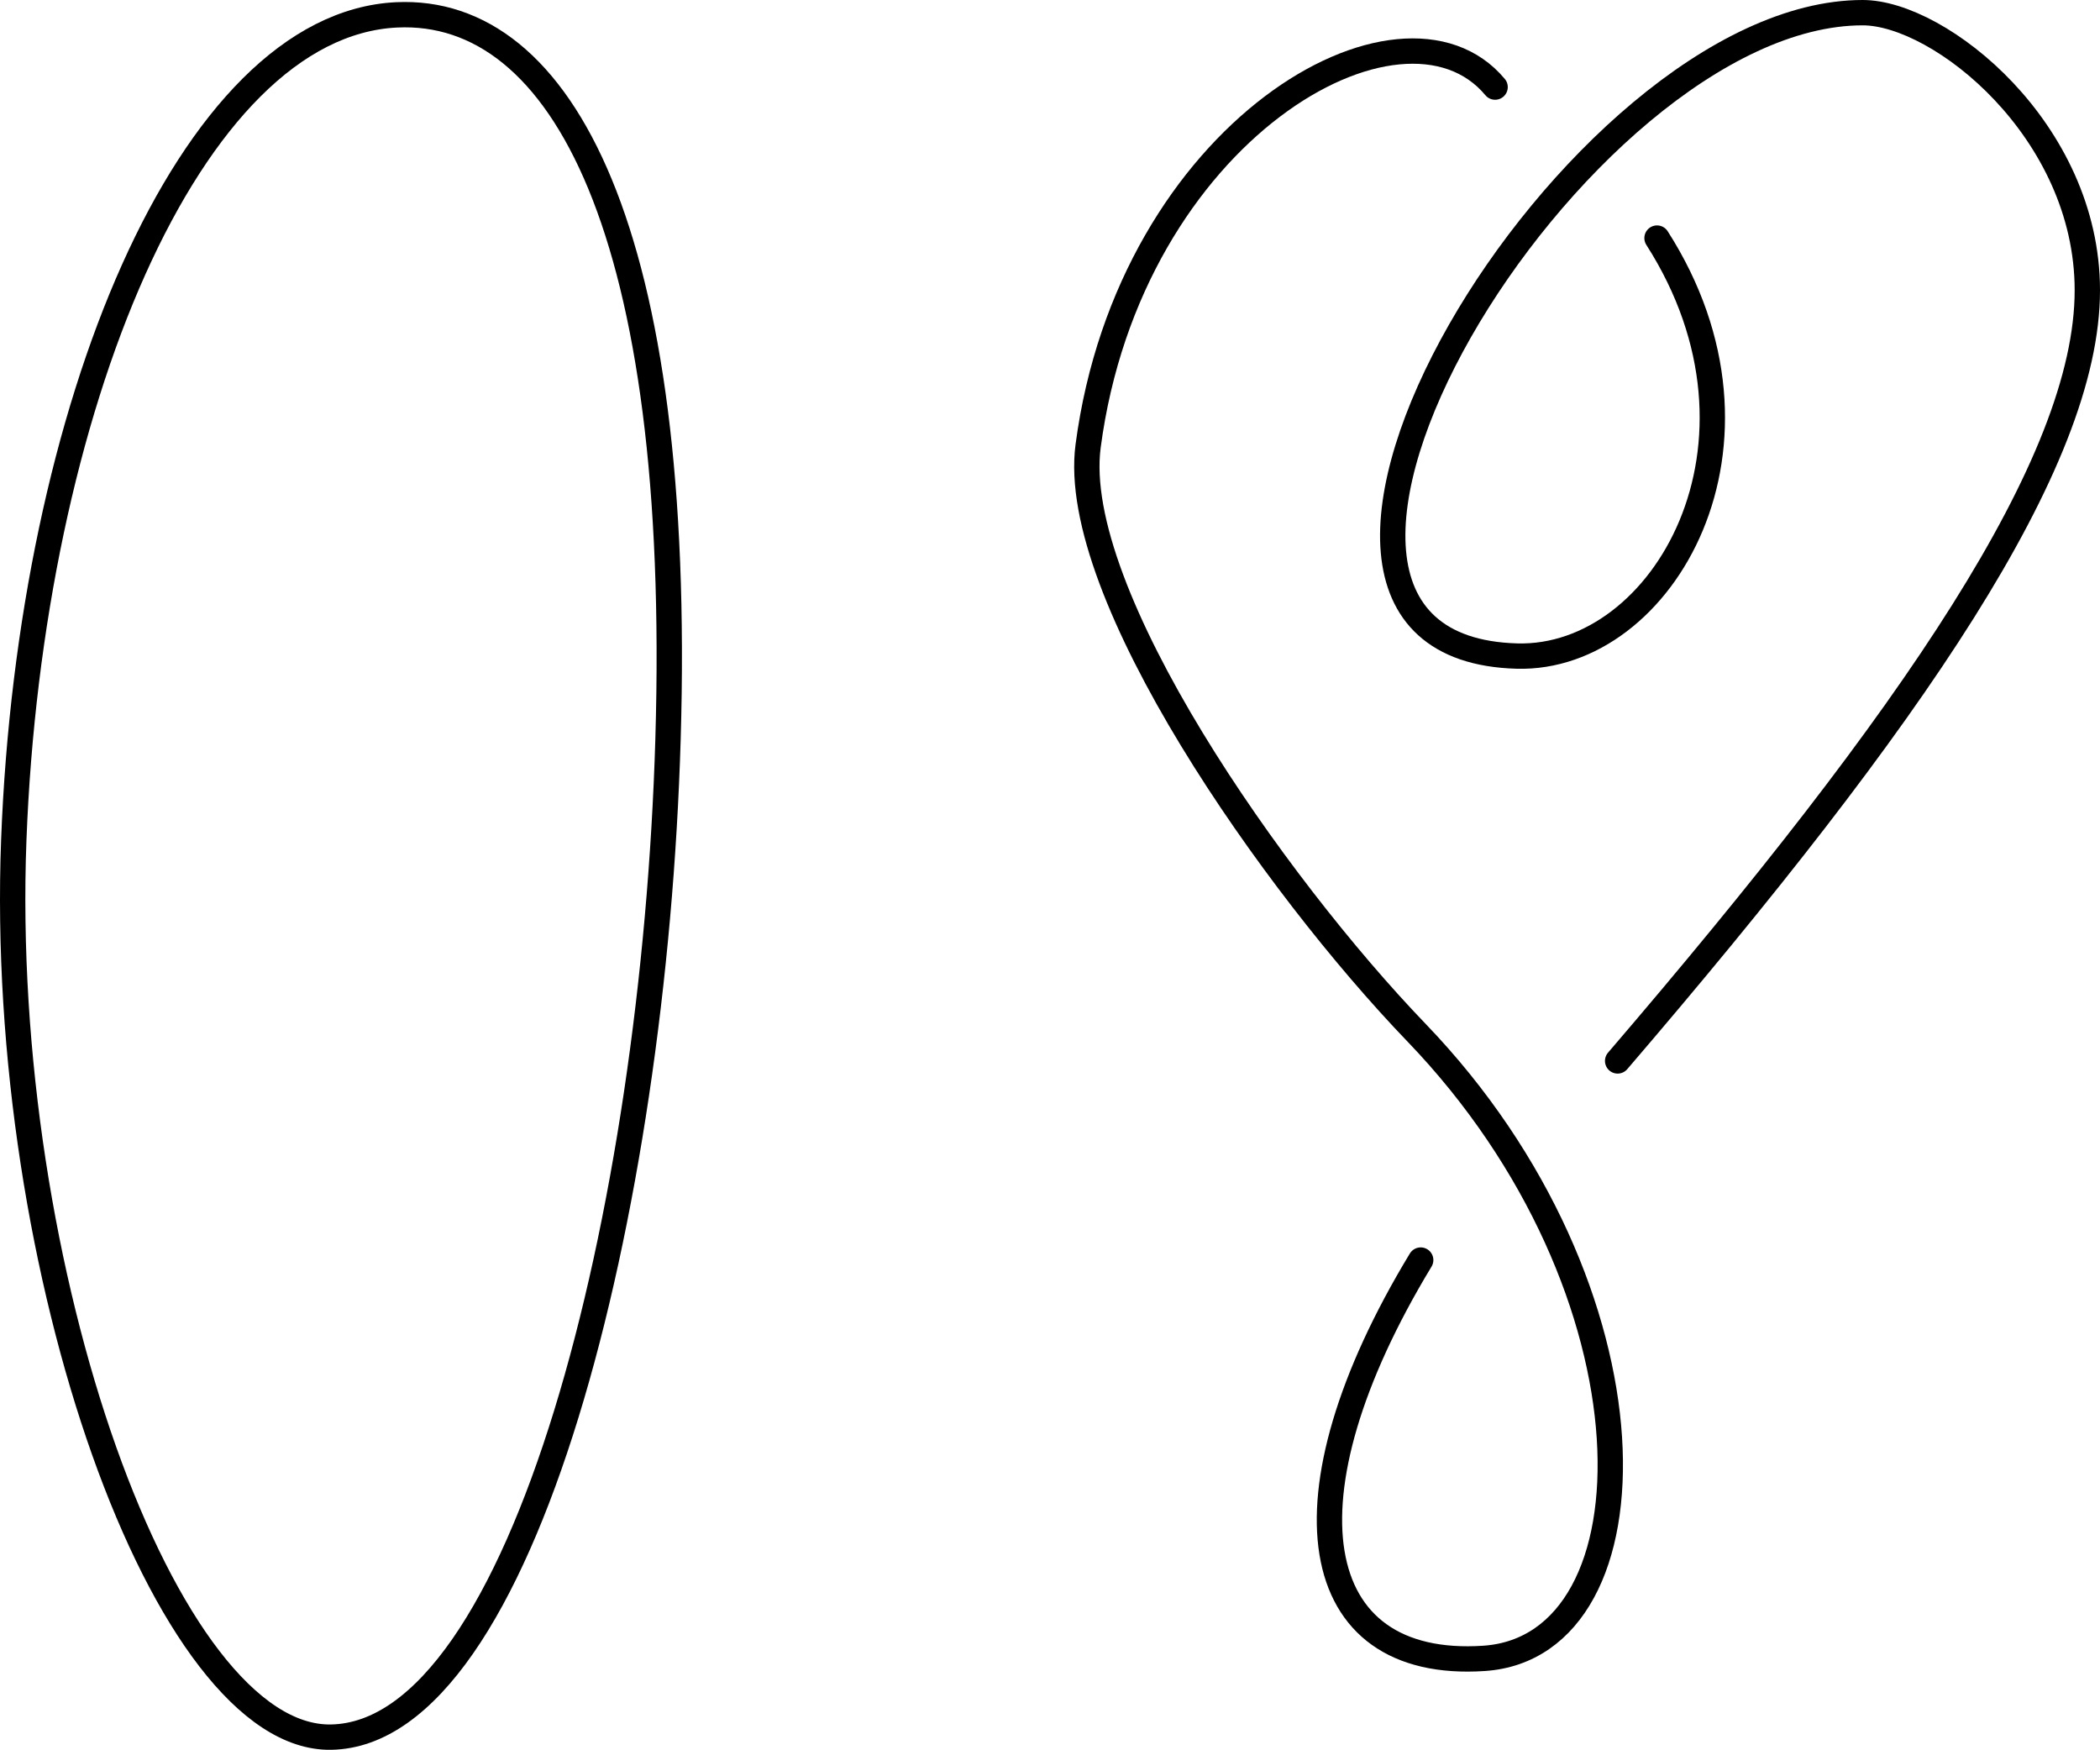 <?xml version="1.0" encoding="UTF-8" standalone="no"?>
<!-- Created with Inkscape (http://www.inkscape.org/) -->
<svg
   xmlns:svg="http://www.w3.org/2000/svg"
   xmlns="http://www.w3.org/2000/svg"
   version="1.0"
   width="165.765"
   height="138.101"
   id="svg4453">
  <defs
     id="defs4455" />
  <g
     transform="translate(-322.927,-566.203)"
     id="layer1">
    <g
       id="g4478">
      <path
         d="M 324.015,632.49 C 325.31,598.508 337.875,568.153 354.24,567.376 C 367.288,566.756 376.844,584.515 375.657,624.545 C 374.557,661.815 364.215,703.044 349.059,703.303 C 335.998,703.529 322.72,666.472 324.015,632.49 z "
         style="fill:none;fill-rule:evenodd;stroke:#000000;stroke-width:2;stroke-linecap:butt;stroke-linejoin:miter;stroke-miterlimit:4;stroke-dasharray:none;stroke-opacity:1"
         id="path4471" />
      <path
         d="M 440.944,573.076 C 433.603,564.267 412.102,576.543 408.819,601.401 C 407.286,613.006 423.517,636.042 434.726,647.689 C 454.314,668.042 453.992,696.139 440.08,697.086 C 426.082,698.026 423.715,684.391 435.071,665.651"
         style="fill:none;fill-rule:evenodd;stroke:#000000;stroke-width:2;stroke-linecap:round;stroke-linejoin:miter;stroke-miterlimit:4;stroke-dasharray:none;stroke-opacity:1"
         id="path4473" />
      <path
         d="M 453.725,584.993 C 464.088,601.185 454.225,618.302 442.671,617.982 C 417.026,617.272 447.212,567.203 469.96,567.203 C 476.051,567.203 487.692,576.498 487.692,589.114 C 487.692,602.726 473.895,622.796 450.616,649.934"
         style="fill:none;fill-rule:evenodd;stroke:#000000;stroke-width:2;stroke-linecap:round;stroke-linejoin:miter;stroke-miterlimit:4;stroke-dasharray:none;stroke-opacity:1"
         id="path4475" />
    </g>
  </g>
</svg>
